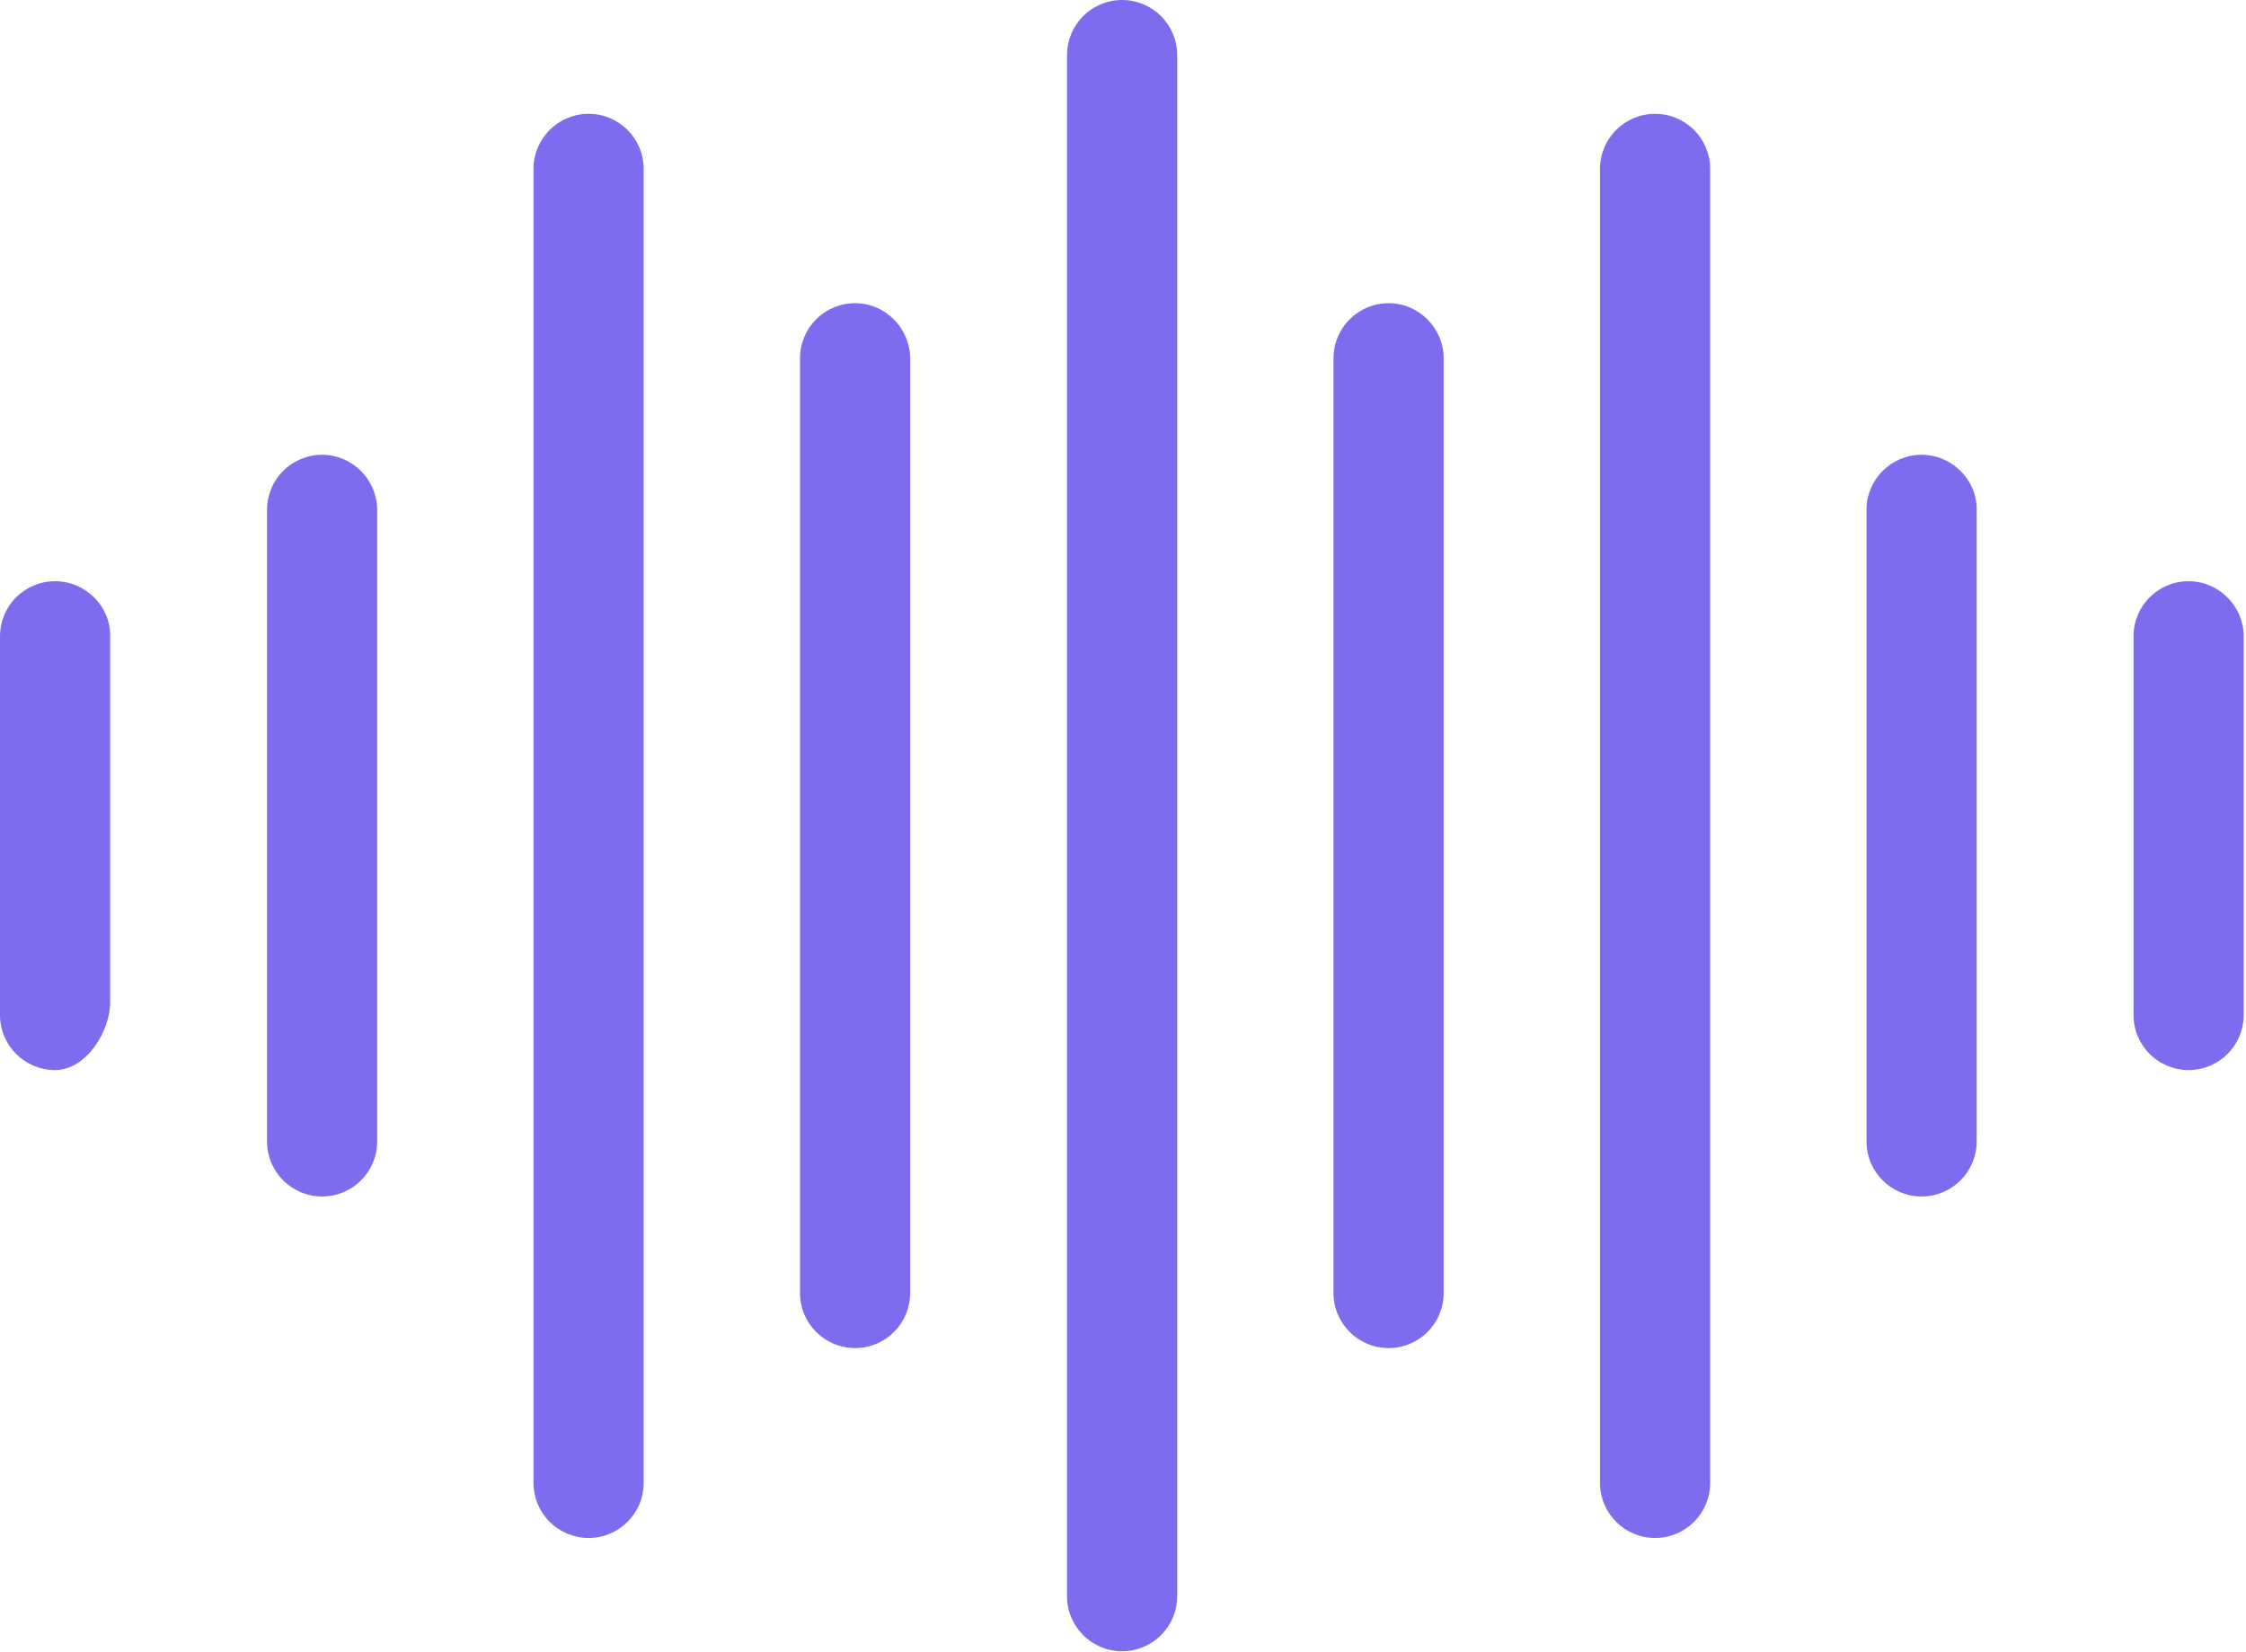 <?xml version="1.0" encoding="UTF-8" standalone="no"?><!DOCTYPE svg PUBLIC "-//W3C//DTD SVG 1.1//EN" "http://www.w3.org/Graphics/SVG/1.1/DTD/svg11.dtd"><svg width="100%" height="100%" viewBox="0 0 446 328" version="1.1" xmlns="http://www.w3.org/2000/svg" xmlns:xlink="http://www.w3.org/1999/xlink" xml:space="preserve" xmlns:serif="http://www.serif.com/" style="fill-rule:evenodd;clip-rule:evenodd;stroke-linejoin:round;stroke-miterlimit:2;"><path d="M63.961,90.316c-6.042,0 -10.938,4.896 -10.938,10.938l-0,125.422c-0,6.042 4.896,10.938 10.938,10.938c6.042,-0 10.938,-4.896 10.938,-10.938l-0,-125.422c-0,-5.938 -4.896,-10.938 -10.938,-10.938Zm-53.023,25.105c-6.042,0 -10.938,4.896 -10.938,10.938l0,75.212c0,6.042 4.896,10.938 10.938,10.938c6.25,-0 10.938,-7.813 10.938,-13.438l-0,-72.712c0.104,-5.937 -4.896,-10.938 -10.938,-10.938Zm423.663,0c-6.042,0 -10.938,4.896 -10.938,10.938l0,75.212c0,6.042 4.896,10.938 10.938,10.938c6.042,-0 10.938,-4.896 10.938,-10.938l-0,-75.212c-0,-5.937 -4.896,-10.938 -10.938,-10.938Zm-53.023,-25.105c-6.042,0 -10.938,4.896 -10.938,10.938l0,125.422c0,6.042 4.896,10.938 10.938,10.938c6.042,-0 10.938,-4.896 10.938,-10.938l-0,-125.422c0.104,-5.938 -4.896,-10.938 -10.938,-10.938Zm-52.919,-67.711c-6.042,0 -10.938,4.896 -10.938,10.938l0,260.948c0,6.042 4.896,10.938 10.938,10.938c6.042,0 10.938,-4.896 10.938,-10.938l0,-260.948c0,-6.042 -4.896,-10.938 -10.938,-10.938Zm-52.919,37.606c-6.042,-0 -10.938,4.896 -10.938,10.938l0,185.632c0,6.042 4.896,10.938 10.938,10.938c6.042,0 10.938,-4.896 10.938,-10.938l0,-185.632c0,-5.938 -4.896,-10.938 -10.938,-10.938Zm-52.918,-60.211c-6.042,0 -10.938,4.896 -10.938,10.938l-0,306.054c-0,6.042 4.896,10.938 10.938,10.938c6.041,0 10.938,-4.896 10.938,-10.938l-0,-306.054c-0,-6.042 -4.897,-10.938 -10.938,-10.938Zm-53.023,60.211c-6.042,-0 -10.938,4.896 -10.938,10.938l-0,185.632c-0,6.042 4.896,10.938 10.938,10.938c6.041,0 10.938,-4.896 10.938,-10.938l-0,-185.528c-0,-6.042 -4.897,-11.042 -10.938,-11.042Zm-52.919,-37.606c-6.042,0 -10.938,4.896 -10.938,10.938l-0,260.948c-0,6.042 4.896,10.938 10.938,10.938c6.042,0 10.938,-4.896 10.938,-10.938l-0,-260.948c-0,-6.042 -4.896,-10.938 -10.938,-10.938Z" style="fill:#7d6dee;fill-rule:nonzero;"/></svg>
